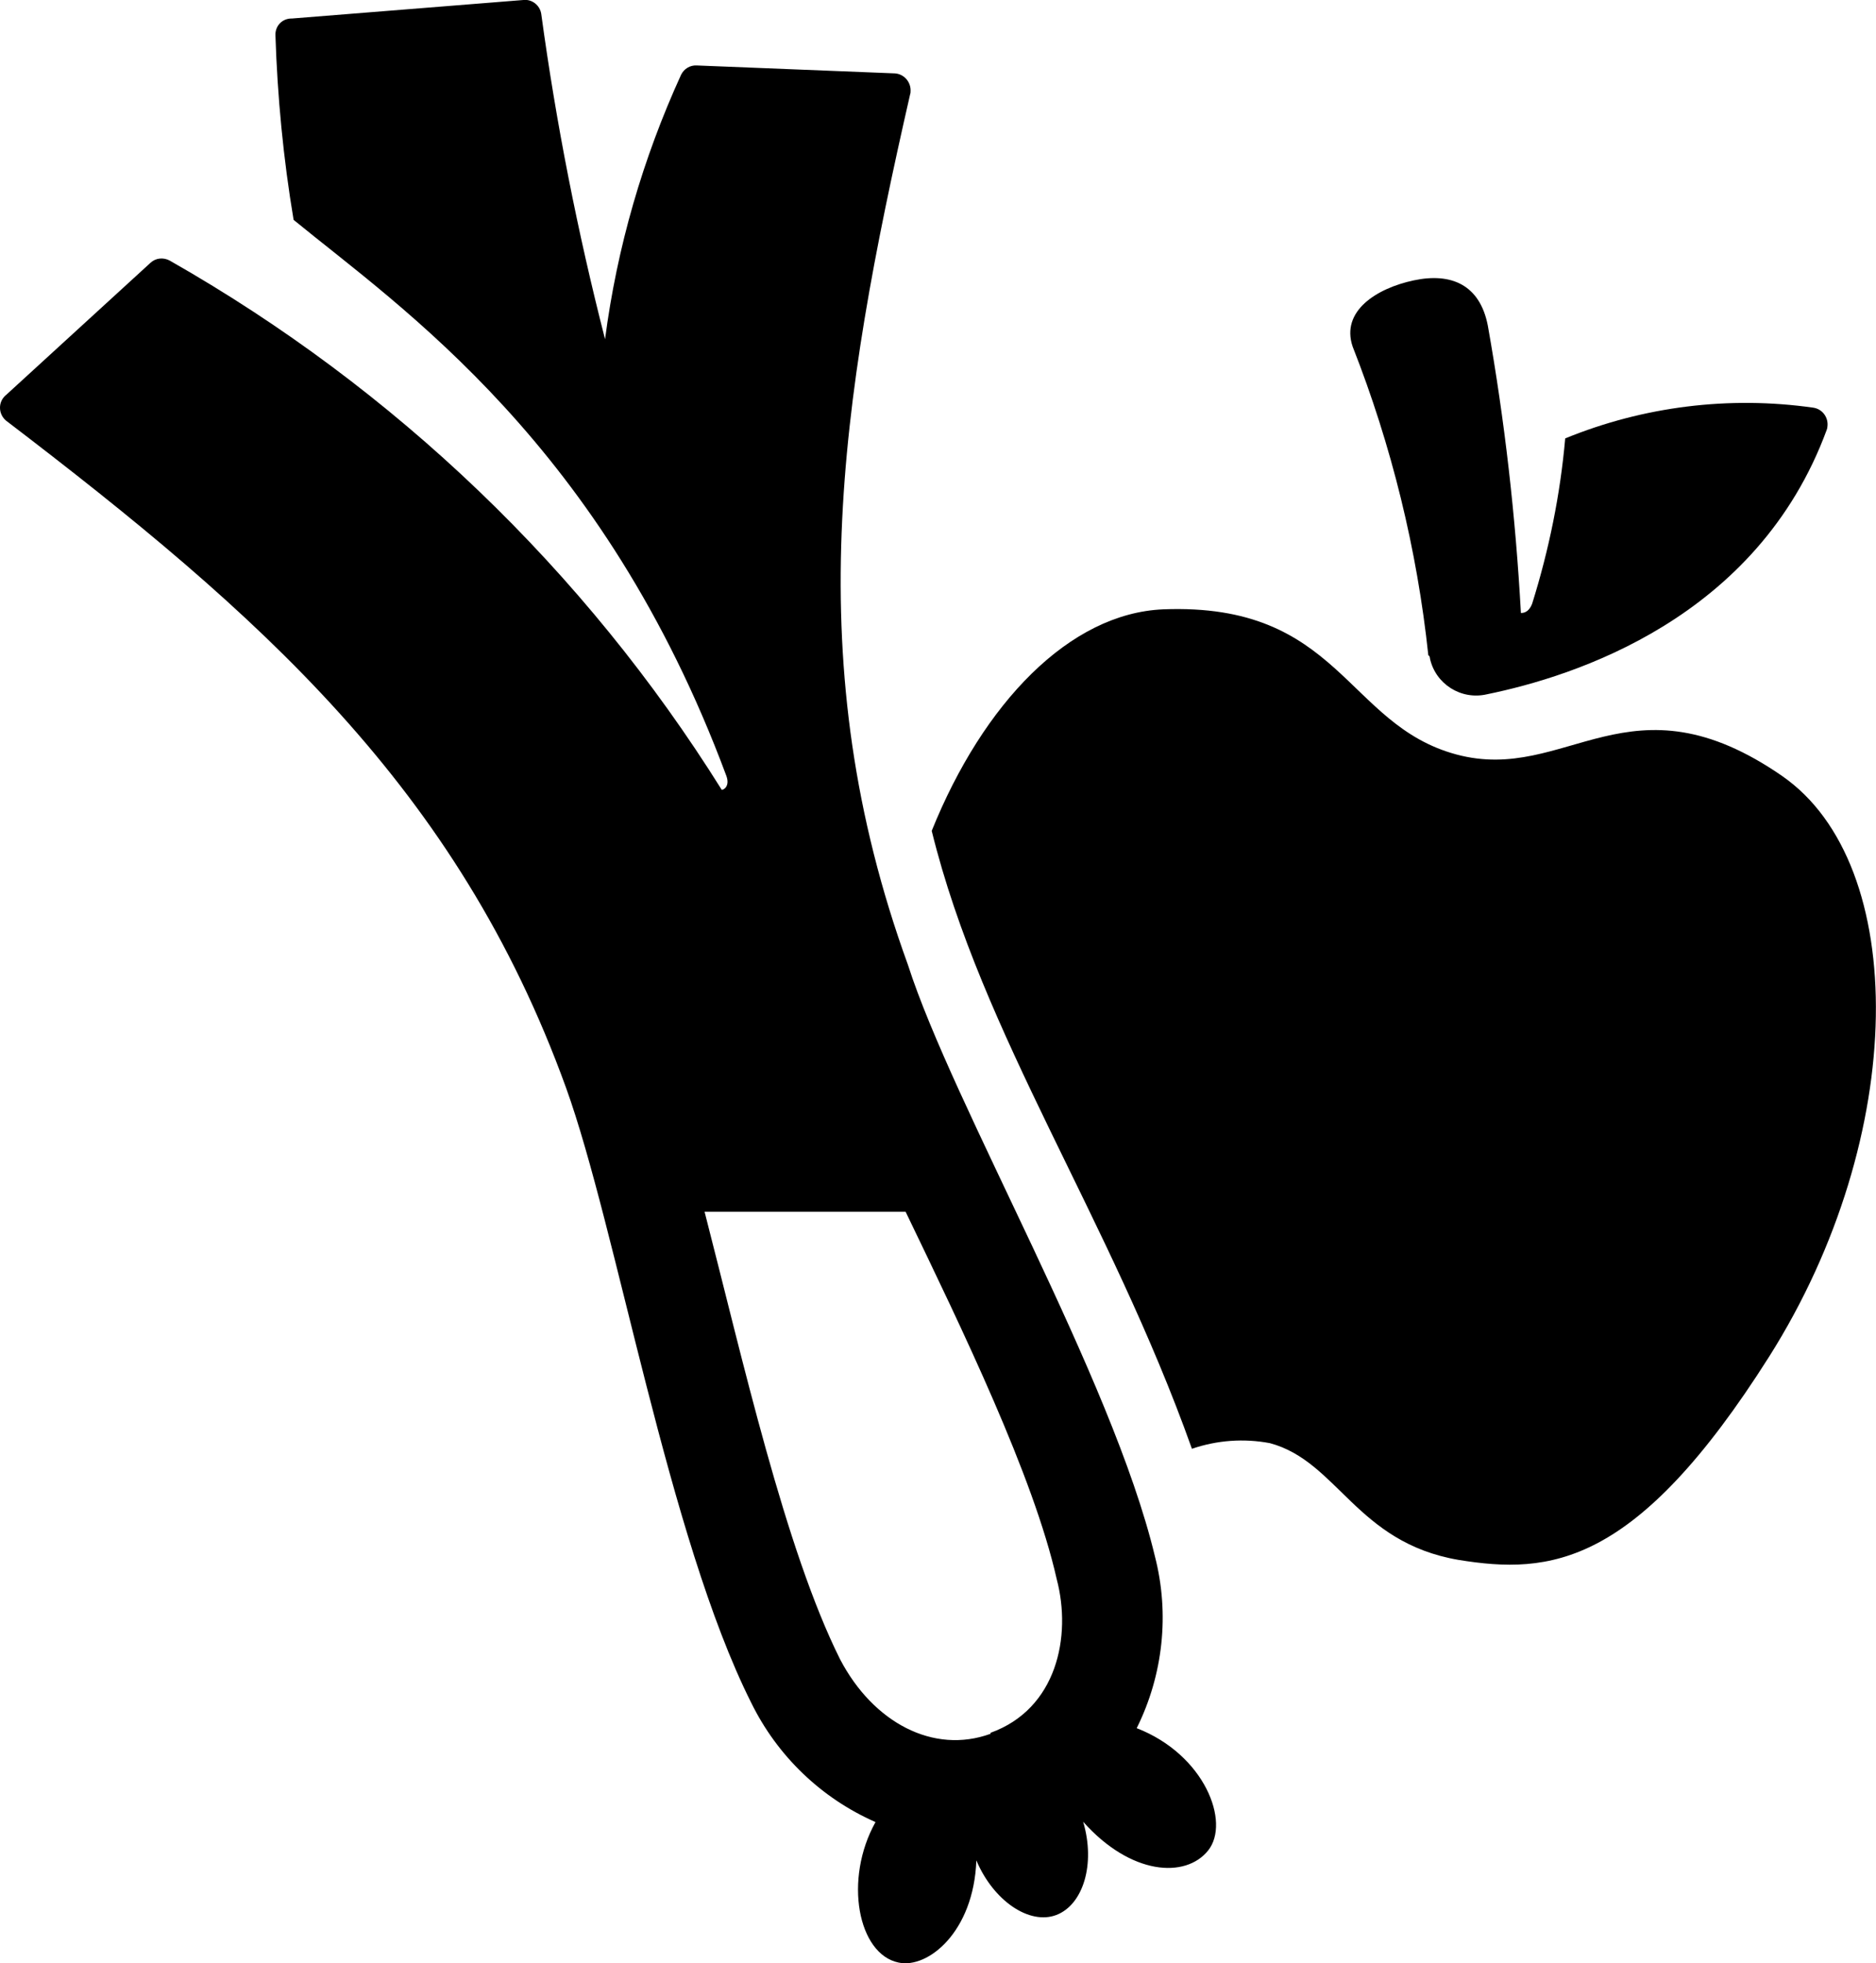 <?xml version="1.0" encoding="UTF-8"?>
<svg id="Layer_2" data-name="Layer 2" xmlns="http://www.w3.org/2000/svg" viewBox="0 0 56.74 59.38">
  <defs>
    <style>
      .cls-1 {
        fill: #000;
        stroke-width: 0px;
      }
    </style>
  </defs>
  <g id="Layer_1-2" data-name="Layer 1">
    <g id="Icon">
      <path class="cls-1" d="M43.2,19.82c-.34-3.2-1.11-6.34-2.29-9.34-.36-1.07.72-1.76,1.85-2s2,.13,2.24,1.37c.51,2.87.84,5.78,1,8.69.06,0,.23,0,.34-.28.51-1.63.85-3.3,1-5,2.37-.97,4.96-1.29,7.5-.93.28.04.47.3.43.58,0,.03-.01.06-.02.09-2.1,5.71-7.64,7.46-10.28,8-.78.18-1.55-.31-1.72-1.08,0-.03-.01-.05-.02-.08M53.93,23.49c-4.65-3.23-6.53.23-9.88-.67s-3.52-4.6-8.87-4.39c-2.83.12-5.44,2.83-7,6.7,1.53,6.21,5.37,11.67,7.87,18.69.76-.26,1.57-.32,2.36-.17,2.05.55,2.61,3,5.7,3.53,2.77.45,5.37.22,9.4-6.15,4.22-6.68,4.25-14.89.39-17.56M34.38,52.27c2.06.8,2.84,2.85,2.16,3.7s-2.34.75-3.78-.87c.38,1.28,0,2.51-.81,2.82s-1.9-.42-2.42-1.65c-.08,2.17-1.47,3.28-2.35,3.09-1.23-.25-1.67-2.51-.7-4.25-1.64-.72-2.97-2-3.76-3.61-2.51-5-4.07-14.36-5.6-18.6C13.83,23.81,7.83,18.56.18,12.72c-.21-.18-.24-.49-.07-.7.02-.02.04-.05.07-.07l4.37-4c.16-.15.39-.17.58-.07,6.81,3.87,12.55,9.37,16.7,16.01.06,0,.25-.11.14-.42-3.73-10.03-9.83-14.15-13.09-16.82-.31-1.85-.49-3.72-.55-5.6,0-.27.2-.48.47-.49.01,0,.02,0,.03,0L15.83,0c.26-.03.5.16.54.42.45,3.31,1.1,6.6,1.93,9.84.36-2.77,1.14-5.46,2.3-8,.09-.18.27-.29.47-.28l6,.24c.28.02.49.27.47.55,0,.02,0,.05-.01.07-2.14,9.37-3.37,17.25-.07,26.34,1.37,4.27,6.17,12.47,7.47,17.89.45,1.74.25,3.59-.55,5.2M29.96,52.41c2-.72,2.46-2.91,2-4.65-.7-3.11-2.87-7.58-4.57-11.11h-6.08c1.15,4.46,2.44,10.22,4.1,13.54,1,1.91,2.82,2.88,4.55,2.25"/>
    </g>
  </g>
</svg>